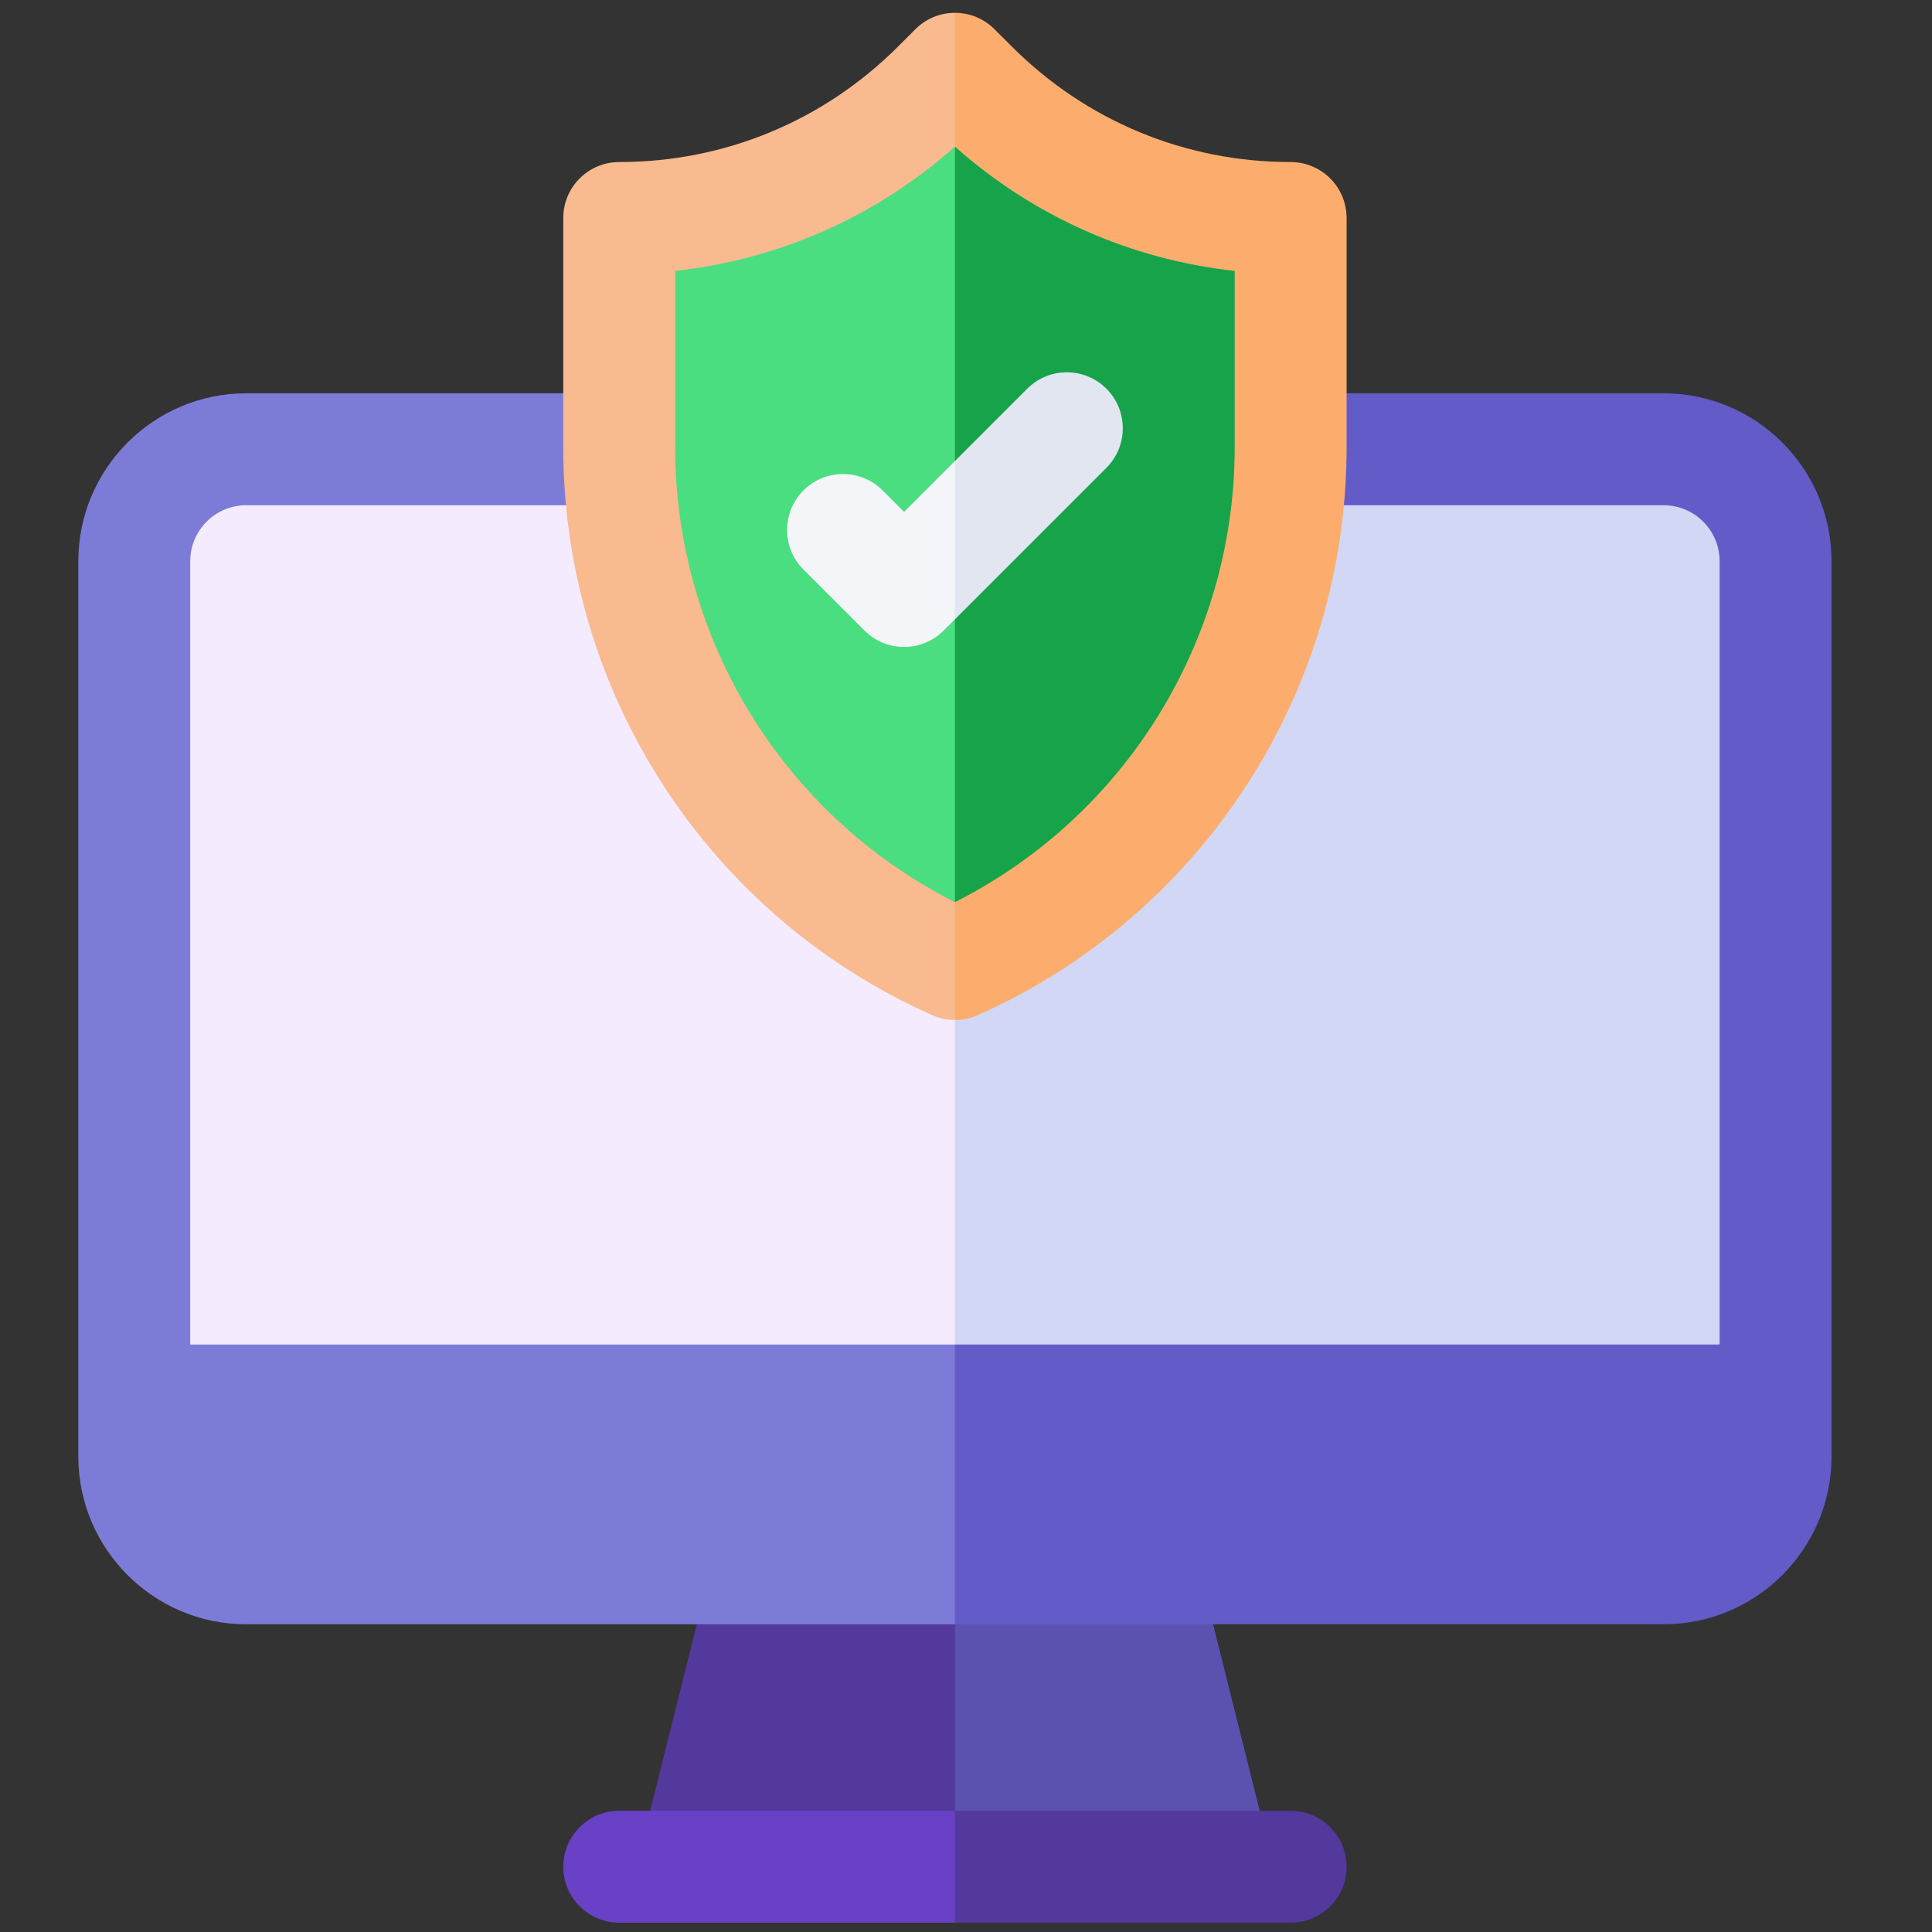 <svg width="55" height="55" viewBox="0 0 55 55" fill="none" xmlns="http://www.w3.org/2000/svg">
<rect x="0" y="0" width="55" height="55" fill="#333333" stroke="none"/>
<g clip-path="url(#clip0_1283_2522)">
<path d="M20.632 43.054L18.11 53.143H27.185L30.316 47.919L27.185 43.054H20.632Z" fill="#53389E"/>
<path d="M33.738 43.054H27.185V53.143H36.26L33.738 43.054Z" fill="#5B51B1"/>
<path d="M17.628 51.55C16.748 51.55 16.035 52.263 16.035 53.143C16.035 54.022 16.748 54.735 17.628 54.735H27.185L29.252 53.185L27.185 51.55H17.628Z" fill="#6941C6"/>
<path d="M36.742 51.55H27.185V54.735H36.742C37.622 54.735 38.335 54.022 38.335 53.143C38.335 52.263 37.622 51.55 36.742 51.55Z" fill="#53389E"/>
<path d="M7.009 11.197C4.374 11.197 2.23 13.341 2.23 15.976V41.462C2.23 44.096 4.374 46.24 7.009 46.24H27.185L33.285 26.634L27.185 11.197H7.009Z" fill="#7C7CD8"/>
<path d="M47.361 11.197H27.185V46.24H47.361C49.996 46.24 52.14 44.096 52.14 41.462V15.976C52.14 13.341 49.996 11.197 47.361 11.197Z" fill="#635BC7"/>
<path d="M7.009 14.383C6.13 14.383 5.416 15.097 5.416 15.976V38.276H27.185L32.164 26.746L27.185 14.383H7.009Z" fill="#F4EBFF"/>
<path d="M48.954 15.976C48.954 15.097 48.24 14.383 47.361 14.383H27.185V38.276H48.954V15.976Z" fill="#D1D7F4"/>
<path d="M26.059 0.832L25.566 1.325C23.445 3.445 20.626 4.613 17.628 4.613C16.748 4.613 16.035 5.326 16.035 6.206V12.738C16.035 19.72 20.158 26.064 26.538 28.9C26.742 28.99 26.962 29.037 27.185 29.037L33.649 13.303L27.185 0.365C26.976 0.365 26.769 0.406 26.575 0.486C26.382 0.566 26.206 0.684 26.059 0.832Z" fill="#F9BA8F"/>
<path d="M36.742 4.613C33.744 4.613 30.925 3.445 28.805 1.325L28.311 0.832C28.164 0.684 27.988 0.566 27.795 0.486C27.602 0.406 27.394 0.365 27.185 0.365V29.037C27.405 29.037 27.626 28.991 27.832 28.9C34.212 26.064 38.335 19.72 38.335 12.738V6.206C38.335 5.326 37.622 4.613 36.742 4.613Z" fill="#FCAD6D"/>
<path d="M19.221 7.712V12.738C19.221 18.223 22.324 23.227 27.185 25.682L30.708 14.228L27.185 4.175C24.945 6.165 22.182 7.389 19.221 7.712Z" fill="#4ADE80"/>
<path d="M27.185 4.175V25.682C32.046 23.228 35.149 18.223 35.149 12.738V7.712C32.188 7.389 29.426 6.165 27.185 4.175Z" fill="#16A34A"/>
<path d="M25.737 14.572L25.126 13.961C24.504 13.339 23.495 13.339 22.873 13.961C22.251 14.583 22.251 15.592 22.873 16.214L24.611 17.951C25.233 18.574 26.241 18.574 26.863 17.951L27.185 17.63L28.86 14.9L27.185 13.124L25.737 14.572Z" fill="#F3F5F9"/>
<path d="M31.497 11.065C30.875 10.443 29.867 10.443 29.244 11.065L27.185 13.124V17.63L31.497 13.318C32.119 12.696 32.119 11.687 31.497 11.065Z" fill="#E1E6F0"/>
</g>
<defs>
<clipPath id="clip0_1283_2522">
<rect width="54.37" height="54.37" fill="white" transform="translate(0 0.365)"/>
</clipPath>
</defs>
</svg>
